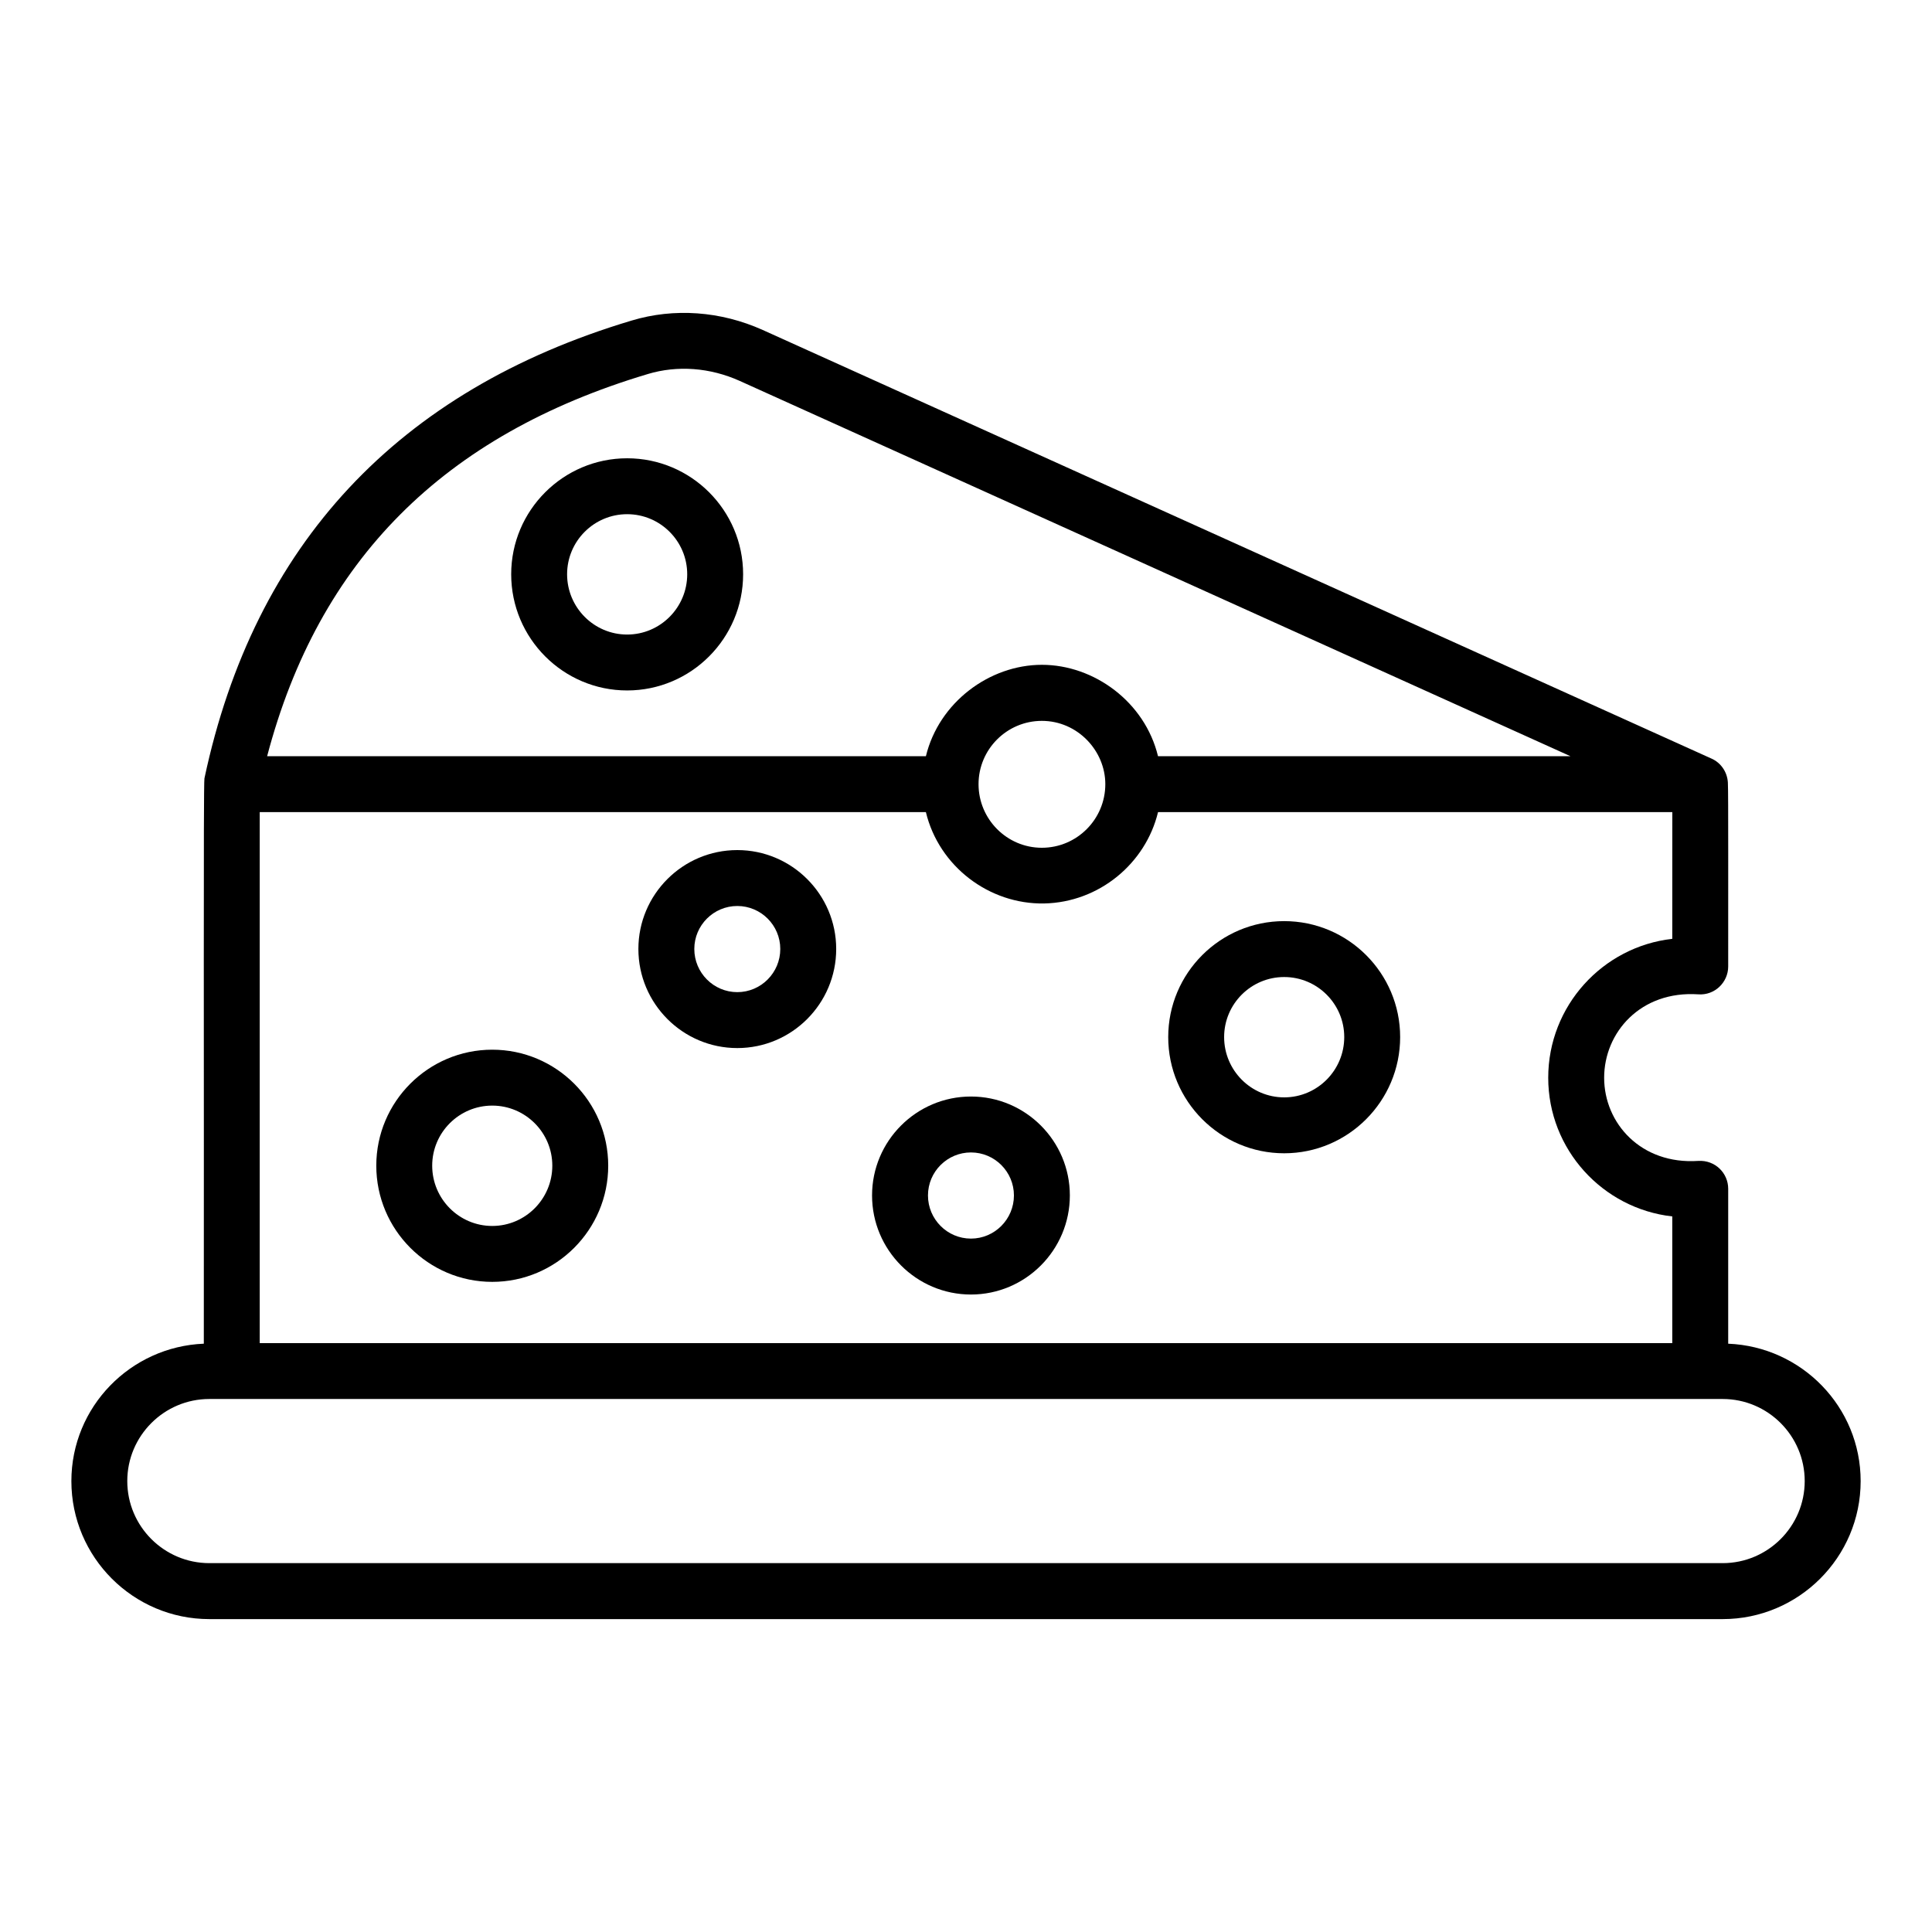 <?xml version="1.0" encoding="UTF-8"?>
<!-- Uploaded to: ICON Repo, www.svgrepo.com, Generator: ICON Repo Mixer Tools -->
<svg fill="#000000" width="800px" height="800px" version="1.1" viewBox="144 144 512 512" xmlns="http://www.w3.org/2000/svg">
 <g>
  <path d="m601.99 500.09v-41.047c0-4.172-3.473-7.644-7.906-7.391-15.223 1.027-24.969-10.008-24.969-22.035 0-11.957 9.617-23.137 24.98-22.105 4.297 0.305 7.894-3.156 7.894-7.394-0.031-18.527 0.07-46.172-0.086-48.73-0.168-2.914-1.949-5.277-4.273-6.324l-251.51-113.62c-11.129-5.004-23.473-5.891-34.734-2.492-61.938 18.516-100.03 59.336-113.21 121.33-0.301 1.426-0.098 77.246-0.164 149.81-19.469 0.793-35.098 16.762-35.098 36.422 0 20.16 16.402 36.566 36.566 36.566h401.04c20.168 0 36.57-16.406 36.57-36.566 0-19.66-15.625-35.625-35.094-36.418zm-14.82-107.29c-18.473 2.082-32.875 17.801-32.875 36.816 0 18.98 14.402 34.672 32.875 36.75v33.574h-374.34v-140.72h176.54c3.457 14.379 16.773 24.469 31.332 24.207 14.605-0.293 26.922-10.637 30.188-24.207h136.29zm-150.25-40.992c0 9.324-7.555 16.859-16.82 16.859-9.25 0-16.777-7.562-16.777-16.852 0-9.254 7.527-16.777 16.777-16.777 9.438-0.004 16.82 7.894 16.82 16.77zm-121.27-108.68c7.859-2.367 16.523-1.723 24.383 1.816l220.15 99.457h-109.3c-3.484-14.398-16.961-24.219-30.773-24.219-13.906 0-27.289 9.973-30.738 24.219h-174.58c13.672-51.926 46.738-85.094 100.86-101.27zm284.87 315.12h-401.04c-11.992 0-21.75-9.758-21.75-21.75 0-11.992 9.758-21.75 21.75-21.75h401.04c11.992 0 21.746 9.758 21.746 21.75 0 11.992-9.754 21.75-21.746 21.75z"/>
  <path d="m274.45 422.18c-16.945 0-30.73 13.789-30.73 30.734 0 16.98 13.785 30.793 30.73 30.793 16.949 0 30.734-13.812 30.734-30.793 0.004-16.945-13.785-30.734-30.734-30.734zm0 46.711c-8.777 0-15.914-7.168-15.914-15.977 0-8.777 7.137-15.918 15.914-15.918s15.918 7.141 15.918 15.918c0 8.809-7.141 15.977-15.918 15.977z"/>
  <path d="m484.32 449.63c16.949 0 30.734-13.816 30.734-30.793 0-16.949-13.785-30.73-30.734-30.73-16.945 0-30.73 13.785-30.73 30.73-0.004 16.977 13.785 30.793 30.73 30.793zm0-46.707c8.777 0 15.918 7.137 15.918 15.914 0 8.809-7.141 15.977-15.918 15.977s-15.914-7.168-15.914-15.977c0-8.777 7.137-15.914 15.914-15.914z"/>
  <path d="m339.39 369.28c-14.453 0-26.211 11.758-26.211 26.211 0 14.477 11.758 26.258 26.211 26.258s26.211-11.777 26.211-26.258c0-14.453-11.758-26.211-26.211-26.211zm0 37.648c-6.281 0-11.391-5.133-11.391-11.438 0-6.285 5.113-11.391 11.391-11.391 6.281 0 11.391 5.109 11.391 11.391 0.004 6.305-5.109 11.438-11.391 11.438z"/>
  <path d="m401.31 434.59c-14.449 0-26.207 11.758-26.207 26.215 0 14.477 11.758 26.258 26.207 26.258 14.453 0 26.211-11.777 26.211-26.258 0-14.461-11.758-26.215-26.211-26.215zm0 37.652c-6.281 0-11.387-5.133-11.387-11.438 0-6.285 5.109-11.395 11.387-11.395 6.281 0 11.391 5.113 11.391 11.395 0 6.301-5.109 11.438-11.391 11.438z"/>
  <path d="m310.2 265.45c-16.945 0-30.73 13.789-30.73 30.734 0 16.98 13.785 30.793 30.73 30.793 16.949 0 30.734-13.812 30.734-30.793 0.004-16.945-13.785-30.734-30.734-30.734zm0 46.711c-8.777 0-15.914-7.168-15.914-15.977 0-8.777 7.137-15.918 15.914-15.918s15.918 7.141 15.918 15.918c0 8.809-7.141 15.977-15.918 15.977z"/>
 </g>
</svg>